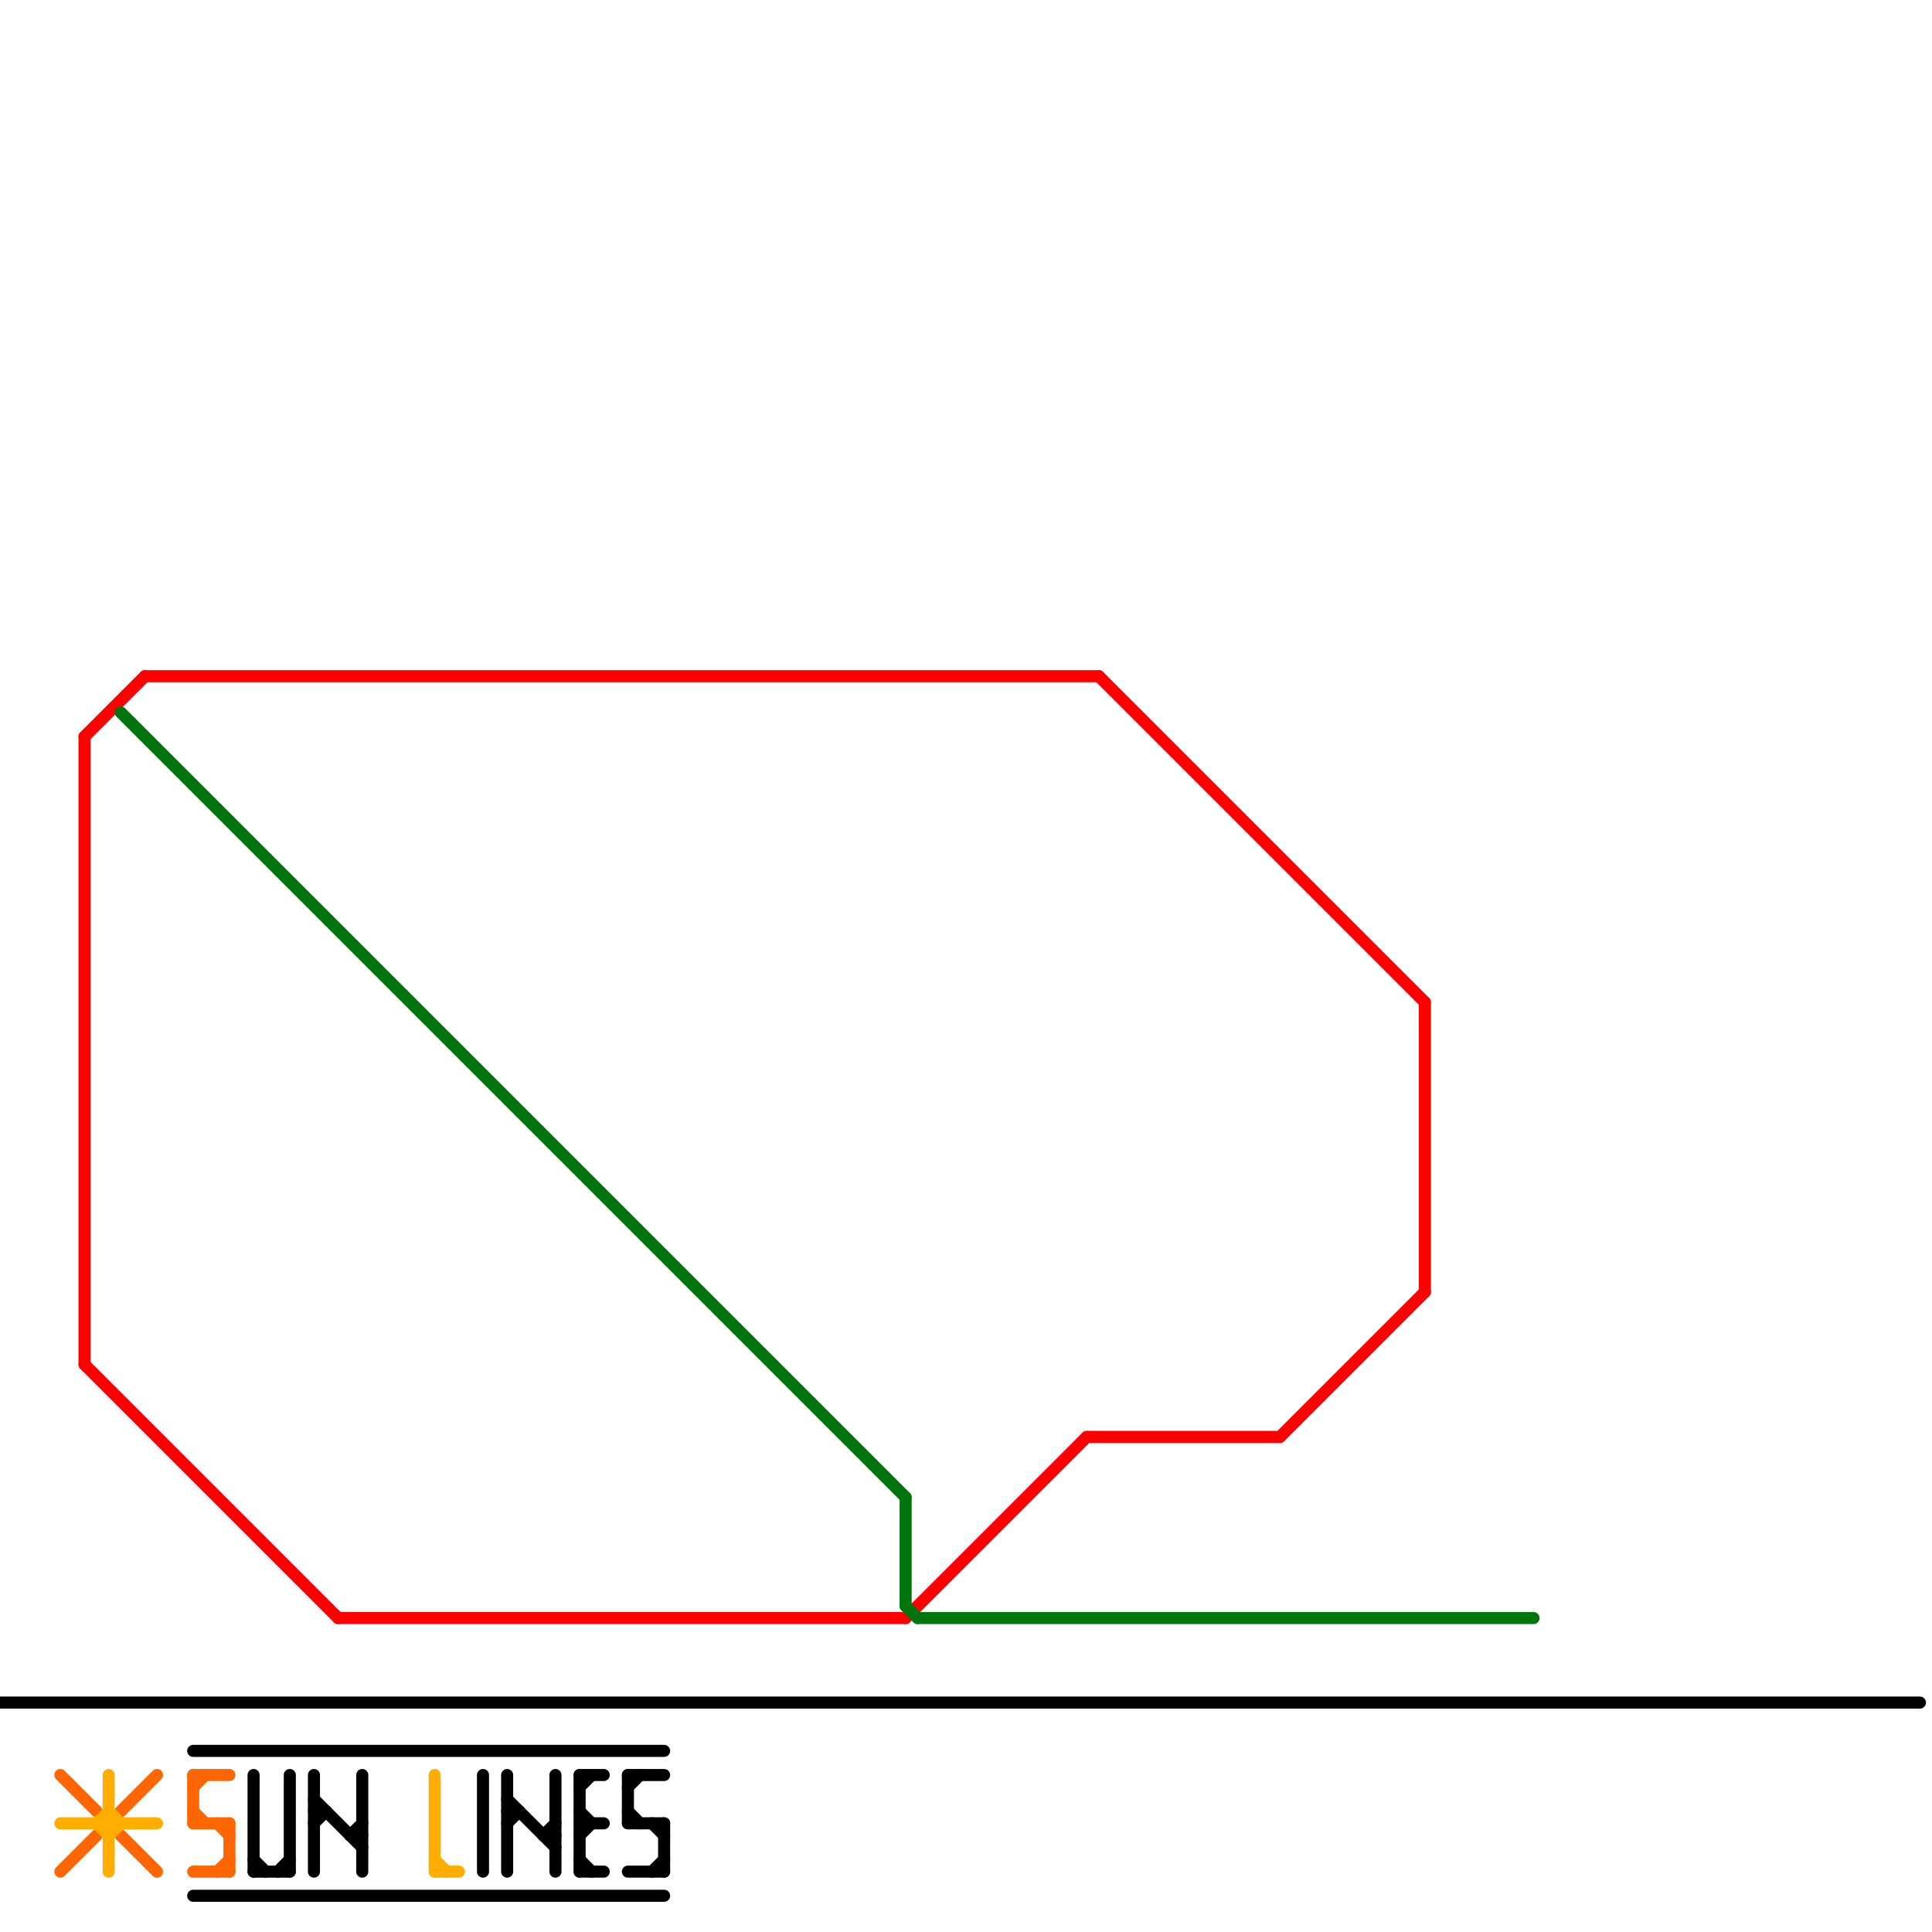 
<svg version="1.1" xmlns="http://www.w3.org/2000/svg" viewBox="0 0 160 160">
<style>text { font: 1px Helvetica; font-weight: 600; white-space: pre; dominant-baseline: central; } line { stroke-width: 1; fill: none; stroke-linecap: round; stroke-linejoin: round; } .c0 { stroke: #000000 } .c1 { stroke: #ff0000 } .c2 { stroke: #ff6600 } .c3 { stroke: #ffae00 } .c4 { stroke: #00750e }</style><defs><g id="wm-xf"><circle r="1.2" fill="#000"/><circle r="0.9" fill="#fff"/><circle r="0.6" fill="#000"/><circle r="0.3" fill="#fff"/></g><g id="wm"><circle r="0.6" fill="#000"/><circle r="0.3" fill="#fff"/></g></defs><line class="c0" x1="29" y1="152" x2="30" y2="152"/><line class="c0" x1="48" y1="148" x2="49" y2="147"/><line class="c0" x1="23" y1="155" x2="24" y2="154"/><line class="c0" x1="16" y1="157" x2="55" y2="157"/><line class="c0" x1="52" y1="147" x2="52" y2="151"/><line class="c0" x1="48" y1="150" x2="49" y2="151"/><line class="c0" x1="48" y1="151" x2="50" y2="151"/><line class="c0" x1="40" y1="147" x2="40" y2="155"/><line class="c0" x1="48" y1="152" x2="49" y2="151"/><line class="c0" x1="30" y1="147" x2="30" y2="155"/><line class="c0" x1="29" y1="152" x2="30" y2="151"/><line class="c0" x1="45" y1="152" x2="46" y2="152"/><line class="c0" x1="46" y1="147" x2="46" y2="155"/><line class="c0" x1="21" y1="154" x2="22" y2="155"/><line class="c0" x1="26" y1="147" x2="26" y2="155"/><line class="c0" x1="26" y1="151" x2="27" y2="150"/><line class="c0" x1="52" y1="151" x2="55" y2="151"/><line class="c0" x1="48" y1="154" x2="49" y2="155"/><line class="c0" x1="48" y1="147" x2="50" y2="147"/><line class="c0" x1="54" y1="155" x2="55" y2="154"/><line class="c0" x1="48" y1="155" x2="50" y2="155"/><line class="c0" x1="21" y1="155" x2="24" y2="155"/><line class="c0" x1="55" y1="151" x2="55" y2="155"/><line class="c0" x1="45" y1="152" x2="46" y2="151"/><line class="c0" x1="24" y1="147" x2="24" y2="155"/><line class="c0" x1="21" y1="147" x2="21" y2="155"/><line class="c0" x1="54" y1="151" x2="55" y2="152"/><line class="c0" x1="42" y1="150" x2="43" y2="150"/><line class="c0" x1="52" y1="148" x2="53" y2="147"/><line class="c0" x1="42" y1="147" x2="42" y2="155"/><line class="c0" x1="42" y1="151" x2="43" y2="150"/><line class="c0" x1="52" y1="150" x2="53" y2="151"/><line class="c0" x1="26" y1="150" x2="27" y2="150"/><line class="c0" x1="42" y1="149" x2="46" y2="153"/><line class="c0" x1="0" y1="141" x2="159" y2="141"/><line class="c0" x1="26" y1="149" x2="30" y2="153"/><line class="c0" x1="52" y1="155" x2="55" y2="155"/><line class="c0" x1="16" y1="145" x2="55" y2="145"/><line class="c0" x1="48" y1="147" x2="48" y2="155"/><line class="c0" x1="52" y1="147" x2="55" y2="147"/><line class="c1" x1="118" y1="83" x2="118" y2="107"/><line class="c1" x1="7" y1="61" x2="12" y2="56"/><line class="c1" x1="7" y1="113" x2="28" y2="134"/><line class="c1" x1="106" y1="119" x2="118" y2="107"/><line class="c1" x1="75" y1="134" x2="90" y2="119"/><line class="c1" x1="7" y1="61" x2="7" y2="113"/><line class="c1" x1="91" y1="56" x2="118" y2="83"/><line class="c1" x1="28" y1="134" x2="75" y2="134"/><line class="c1" x1="12" y1="56" x2="91" y2="56"/><line class="c1" x1="90" y1="119" x2="106" y2="119"/><line class="c2" x1="16" y1="147" x2="19" y2="147"/><line class="c2" x1="16" y1="151" x2="19" y2="151"/><line class="c2" x1="16" y1="147" x2="16" y2="151"/><line class="c2" x1="19" y1="151" x2="19" y2="155"/><line class="c2" x1="5" y1="155" x2="8" y2="152"/><line class="c2" x1="10" y1="150" x2="13" y2="147"/><line class="c2" x1="18" y1="151" x2="19" y2="152"/><line class="c2" x1="16" y1="148" x2="17" y2="147"/><line class="c2" x1="18" y1="155" x2="19" y2="154"/><line class="c2" x1="16" y1="150" x2="17" y2="151"/><line class="c2" x1="16" y1="155" x2="19" y2="155"/><line class="c2" x1="10" y1="152" x2="13" y2="155"/><line class="c2" x1="5" y1="147" x2="8" y2="150"/><line class="c3" x1="9" y1="152" x2="10" y2="151"/><line class="c3" x1="8" y1="151" x2="9" y2="150"/><line class="c3" x1="9" y1="150" x2="10" y2="151"/><line class="c3" x1="9" y1="147" x2="9" y2="155"/><line class="c3" x1="8" y1="151" x2="9" y2="152"/><line class="c3" x1="36" y1="155" x2="38" y2="155"/><line class="c3" x1="36" y1="147" x2="36" y2="155"/><line class="c3" x1="5" y1="151" x2="13" y2="151"/><line class="c3" x1="36" y1="154" x2="37" y2="155"/><line class="c4" x1="10" y1="59" x2="75" y2="124"/><line class="c4" x1="76" y1="134" x2="127" y2="134"/><line class="c4" x1="75" y1="133" x2="76" y2="134"/><line class="c4" x1="75" y1="124" x2="75" y2="133"/>
</svg>
